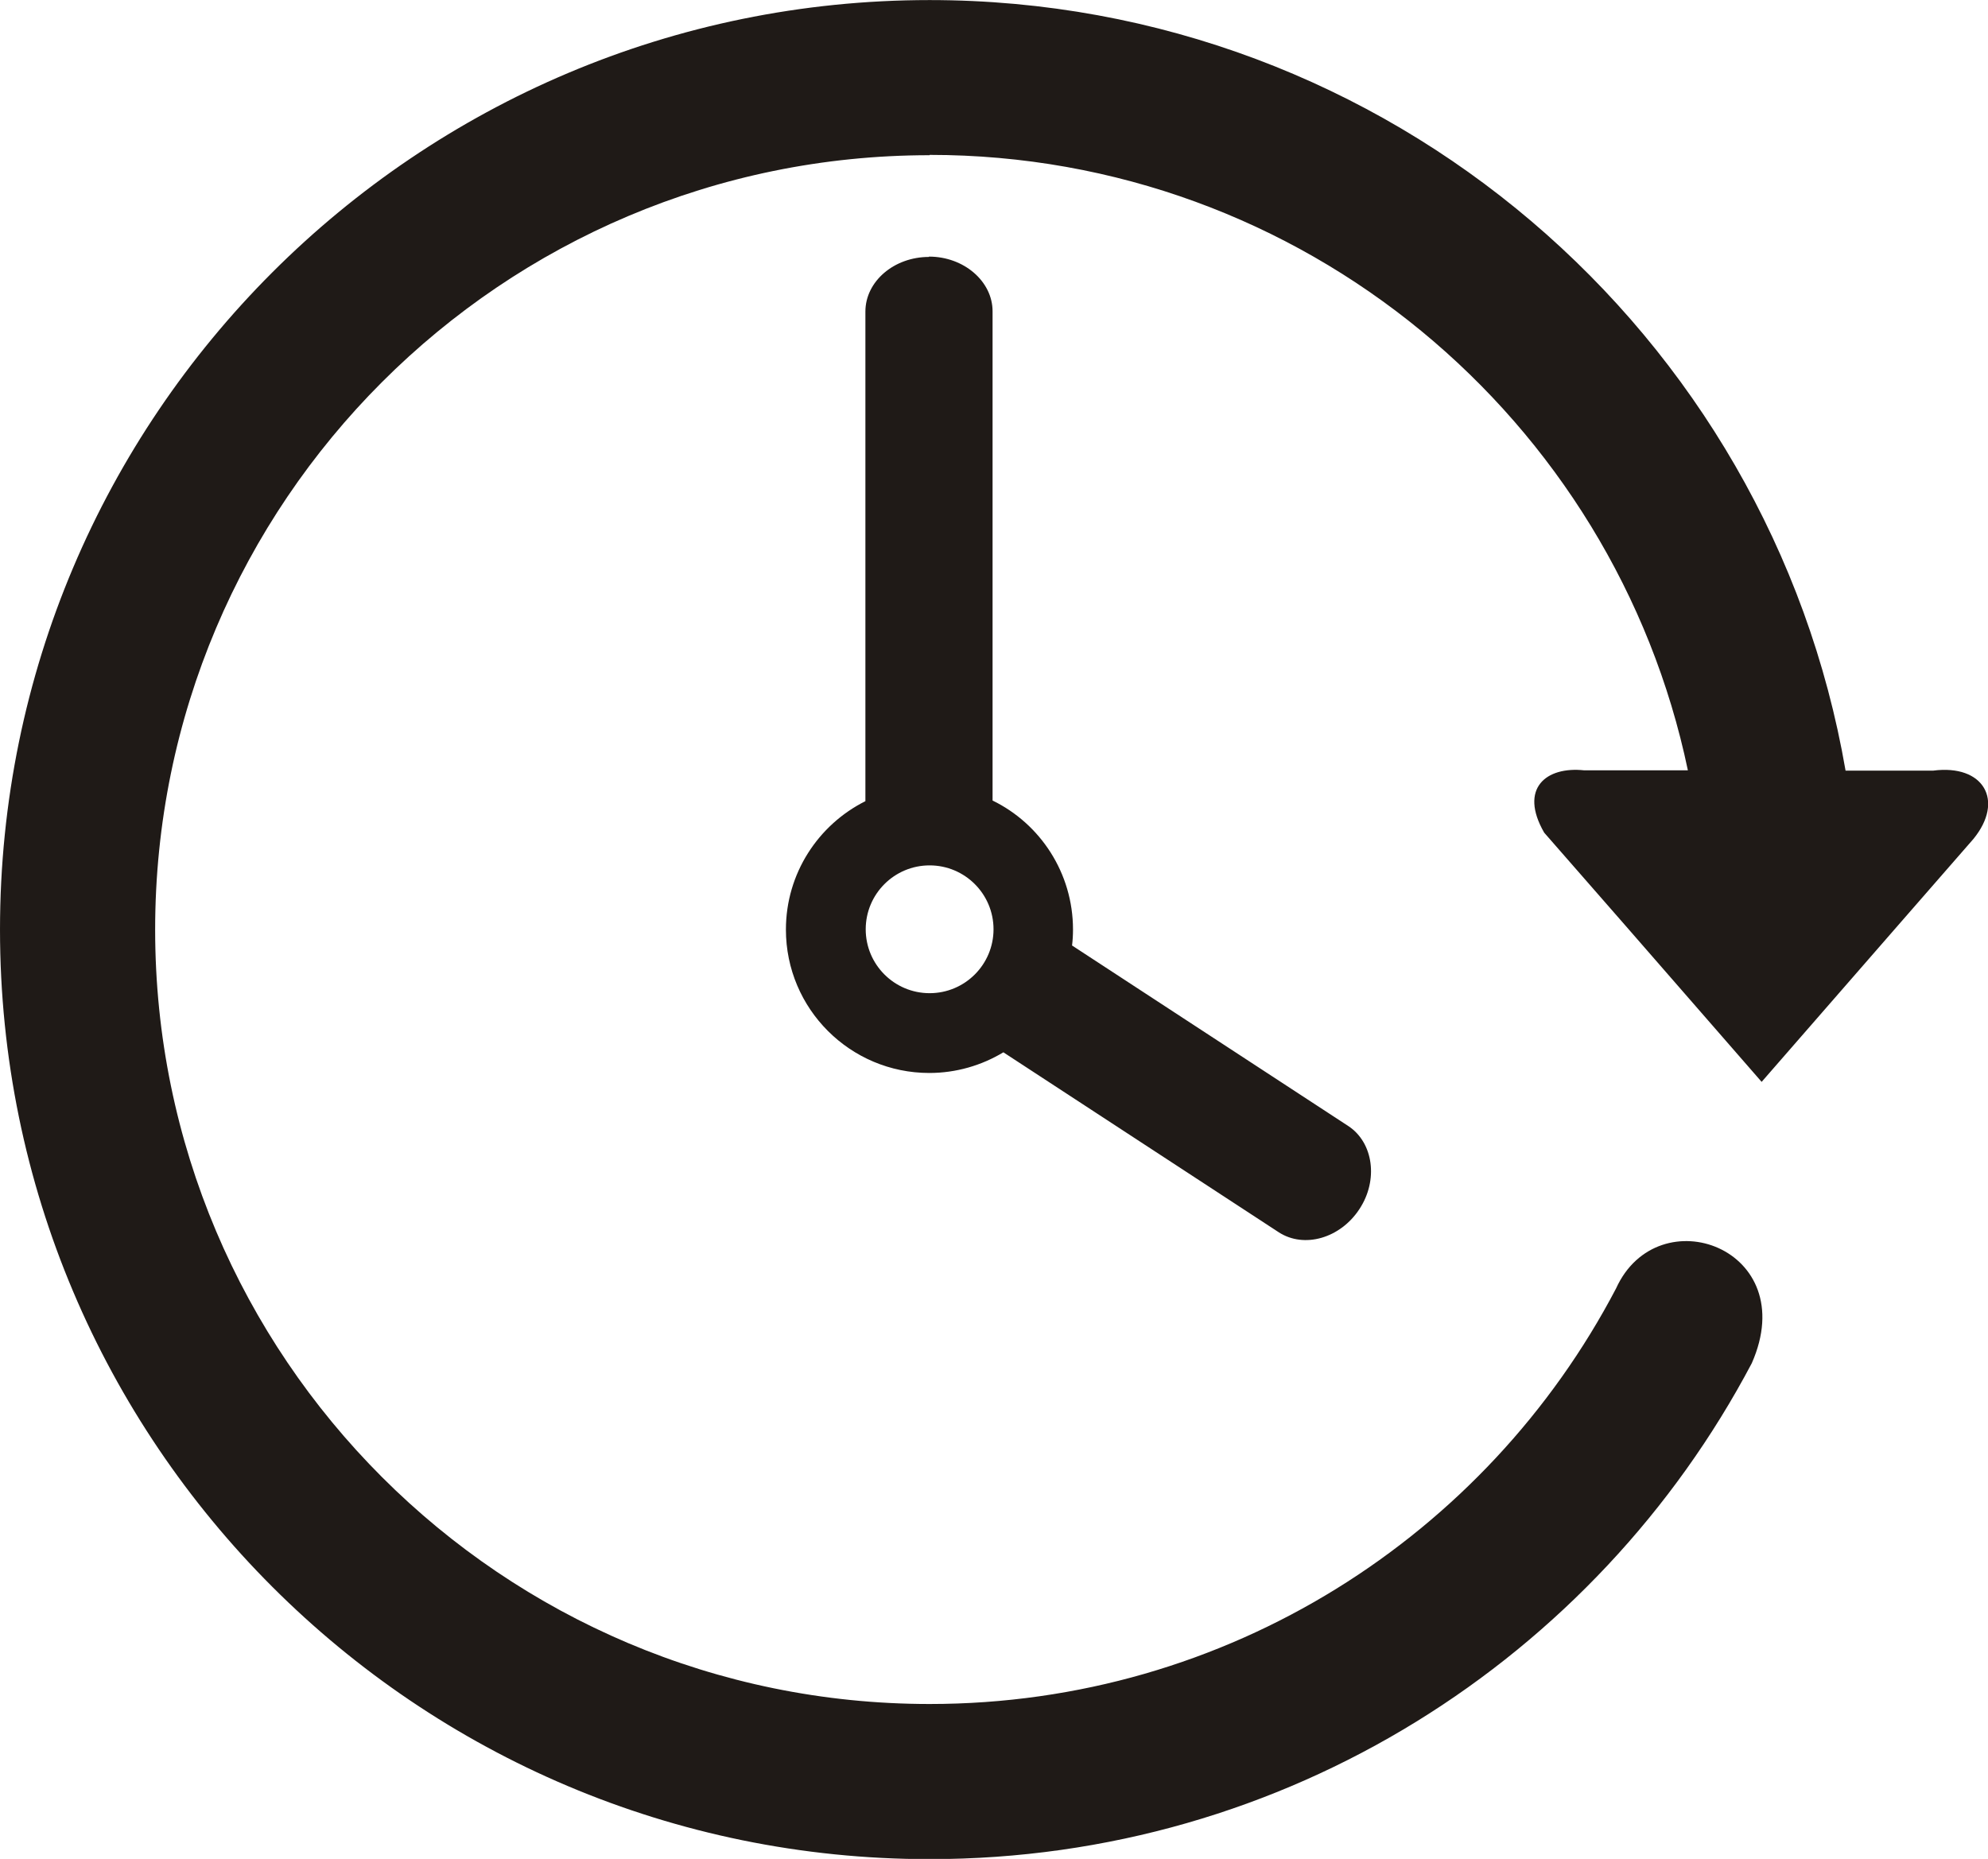 <?xml version="1.0" encoding="UTF-8"?>
<!DOCTYPE svg PUBLIC "-//W3C//DTD SVG 1.1//EN" "http://www.w3.org/Graphics/SVG/1.1/DTD/svg11.dtd">
<!-- Creator: CorelDRAW -->
<svg xmlns="http://www.w3.org/2000/svg" xml:space="preserve" width="26.904mm" height="25.159mm" style="shape-rendering:geometricPrecision; text-rendering:geometricPrecision; image-rendering:optimizeQuality; fill-rule:evenodd; clip-rule:evenodd"
viewBox="0 0 6.253 5.847"
 xmlns:xlink="http://www.w3.org/1999/xlink">
 <defs>
  <style type="text/css">
   <![CDATA[
    .fil0 {fill:#1F1A17}
   ]]>
  </style>
 </defs>
 <g id="Layer_x0020_1">
  <path class="fil0" d="M2.924 0.487c1.174,0 2.154,0.831 2.385,1.936l-0.326 0c-0.12,-0.013 -0.206,0.057 -0.126,0.196l0.257 0.294 0.427 0.49 0.427 -0.49 0.239 -0.274c0.099,-0.121 0.032,-0.236 -0.127,-0.215l-0.275 0c-0.237,-1.376 -1.437,-2.424 -2.881,-2.424 -1.614,0 -2.924,1.309 -2.924,2.924 0,1.614 1.309,2.924 2.924,2.924 1.122,0 2.096,-0.632 2.586,-1.56 0.159,-0.361 -0.295,-0.526 -0.427,-0.235 -0.407,0.777 -1.221,1.307 -2.159,1.307 -1.345,0 -2.436,-1.091 -2.436,-2.436 0,-1.345 1.091,-2.436 2.436,-2.436zm-0.002 0.32l0 0c0.11,0 0.2,0.078 0.2,0.172l0 1.539c0.15,0.073 0.253,0.228 0.253,0.406 0,0.017 -0.001,0.034 -0.003,0.05l0.869 0.568c0.079,0.052 0.095,0.17 0.035,0.261l0 0c-0.06,0.092 -0.174,0.125 -0.254,0.073l-0.866 -0.566c-0.068,0.041 -0.148,0.065 -0.233,0.065 -0.249,0 -0.451,-0.202 -0.451,-0.451 0,-0.177 0.102,-0.33 0.25,-0.404l0 -1.54c0,-0.095 0.09,-0.172 0.2,-0.172zm0.002 1.915c0.111,0 0.201,0.09 0.201,0.201 0,0.111 -0.09,0.201 -0.201,0.201 -0.111,0 -0.201,-0.09 -0.201,-0.201 0,-0.111 0.09,-0.201 0.201,-0.201z"/>
 </g>
</svg>
